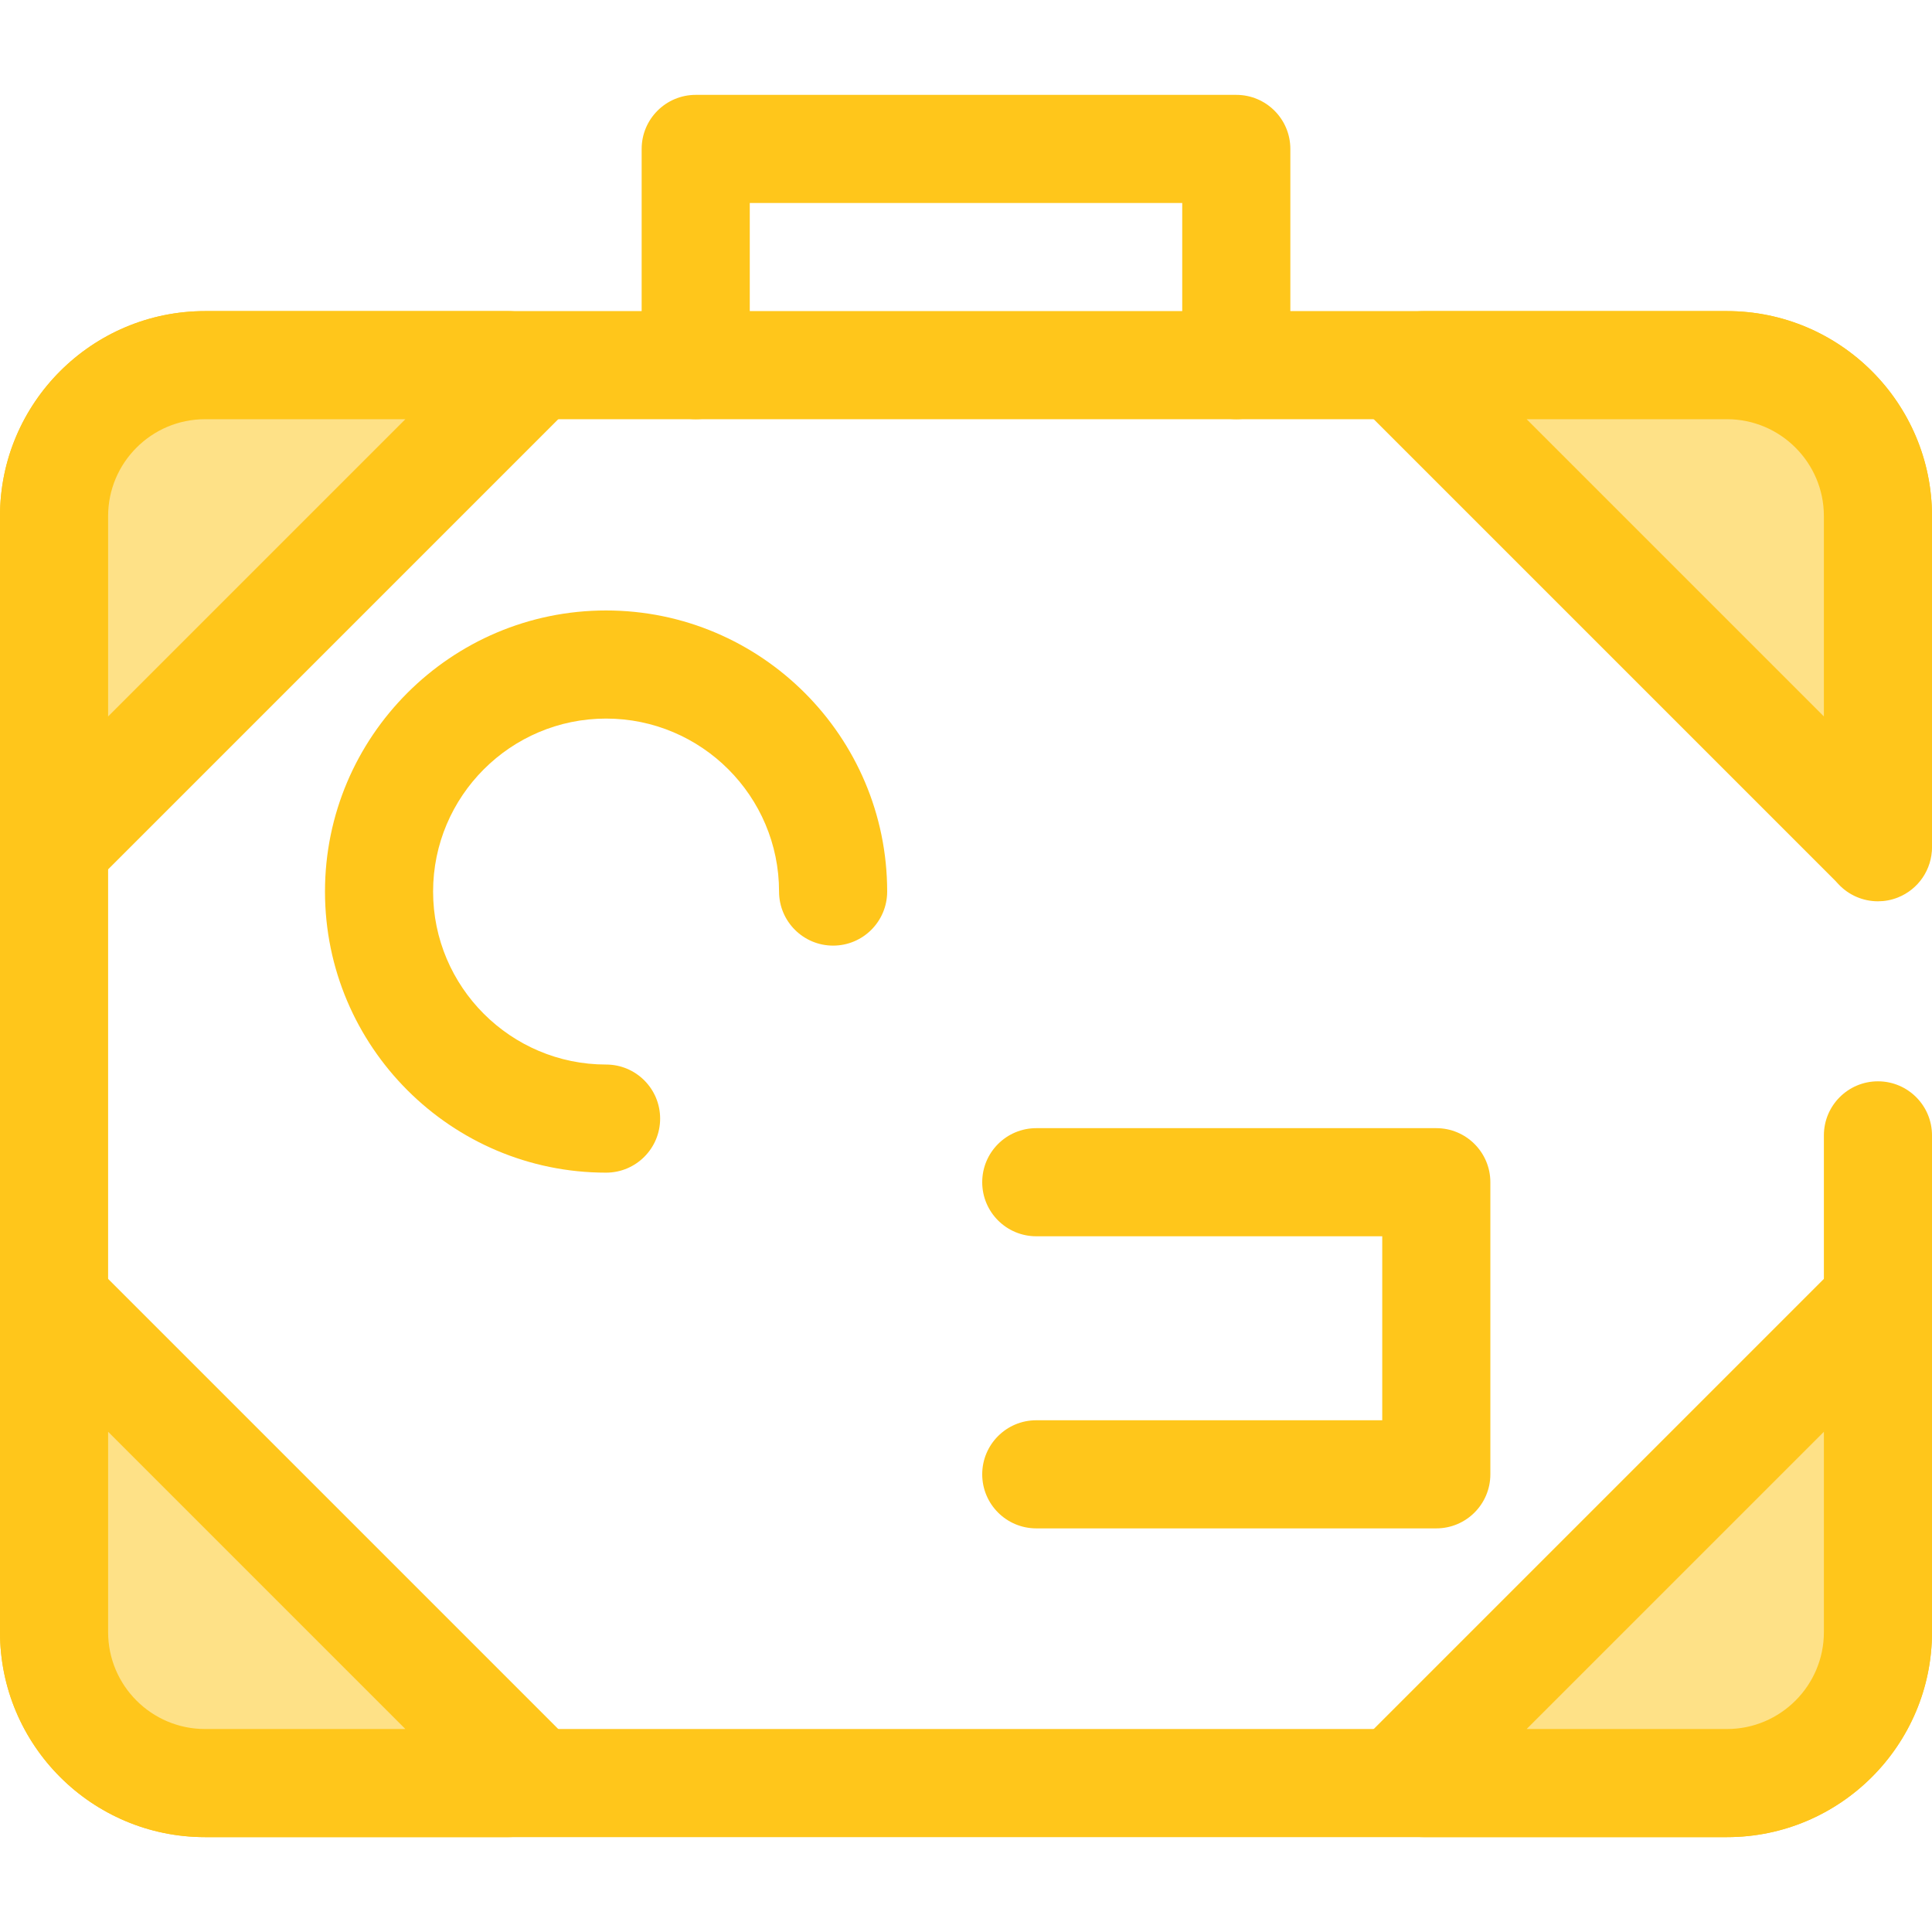 <?xml version="1.0" encoding="iso-8859-1"?>
<!-- Generator: Adobe Illustrator 19.0.0, SVG Export Plug-In . SVG Version: 6.00 Build 0)  -->
<svg version="1.1" id="Layer_1" xmlns="http://www.w3.org/2000/svg" xmlns:xlink="http://www.w3.org/1999/xlink" x="0px" y="0px"
	 viewBox="0 0 512 512" style="enable-background:new 0 0 512 512;" xml:space="preserve">
<path style="fill:#FFC61B;" d="M457.67,486.858H54.33c-29.958,0-54.33-24.372-54.33-54.33V136.774
	c0-29.958,24.372-54.33,54.33-54.33h403.34c29.958,0,54.33,24.372,54.33,54.33v86.677c0,7.912-6.415,14.326-14.326,14.326
	c-7.911,0-14.326-6.414-14.326-14.326v-86.677c0-14.159-11.519-25.679-25.679-25.679H54.33c-14.158,0-25.679,11.519-25.679,25.679
	v295.754c0,14.159,11.521,25.679,25.679,25.679h403.34c14.159,0,25.679-11.519,25.679-25.679V300.886
	c0-7.912,6.415-14.326,14.326-14.326c7.911,0,14.326,6.414,14.326,14.326v131.643C512,462.486,487.628,486.858,457.67,486.858z"/>
<path style="fill:#FEE187;" d="M138.386,100.394L15.328,223.451l-1.003-1.003v-85.675c0-22.094,17.911-40.004,40.004-40.004h80.431
	L138.386,100.394z"/>
<path style="fill:#FFC61B;" d="M15.328,237.777c-3.666,0-7.329-1.397-10.127-4.193l-1.003-1.003C1.511,229.895,0,226.249,0,222.449
	v-85.675c0-29.958,24.372-54.33,54.33-54.33h80.431c3.799,0,7.444,1.51,10.13,4.196l3.624,3.624c5.594,5.594,5.594,14.665,0,20.261
	L25.458,233.582C22.662,236.377,18.994,237.777,15.328,237.777z M54.33,111.095c-14.159,0-25.679,11.519-25.679,25.679v53.095
	l78.774-78.774H54.33z"/>
<path style="fill:#FEE187;" d="M457.67,96.77c22.094,0,40.004,17.91,40.004,40.004v87.755l-1.003-1.077L373.614,100.394l3.624-3.624
	L457.67,96.77L457.67,96.77z"/>
<path style="fill:#FFC61B;" d="M497.677,238.854c-3.905,0-7.73-1.597-10.494-4.571l-0.825-0.887L363.485,110.524
	c-2.686-2.686-4.196-6.33-4.196-10.131c0-3.801,1.51-7.444,4.197-10.13l3.624-3.624c2.686-2.686,6.331-4.195,10.128-4.195h80.431
	c29.958,0,54.33,24.372,54.33,54.33v87.755c0,5.889-3.604,11.178-9.085,13.333C501.213,238.531,499.436,238.854,497.677,238.854z
	 M404.576,111.095l78.772,78.772v-53.094c0-14.159-11.519-25.679-25.679-25.679H404.576z"/>
<path style="fill:#FEE187;" d="M138.386,468.908l-3.624,3.624H54.33c-22.093,0-40.004-17.91-40.004-40.004v-85.675l1.003-1.003
	L138.386,468.908z"/>
<path style="fill:#FFC61B;" d="M134.761,486.858H54.33c-29.958,0-54.33-24.372-54.33-54.33v-85.675
	c0-3.801,1.511-7.446,4.199-10.133l1.003-1.003c5.596-5.591,14.664-5.59,20.256,0.003l123.057,123.057
	c5.594,5.594,5.594,14.665,0,20.261l-3.624,3.624C142.205,485.349,138.562,486.858,134.761,486.858z M28.651,379.433v53.095
	c0,14.159,11.519,25.679,25.679,25.679h53.095L28.651,379.433z"/>
<path style="fill:#FEE187;" d="M497.674,346.854v85.675c0,22.094-17.91,40.004-40.004,40.004h-80.431l-3.624-3.624l123.057-123.057
	L497.674,346.854z"/>
<g>
	<path style="fill:#FFC61B;" d="M457.67,486.858h-80.431c-3.798,0-7.442-1.509-10.128-4.195l-3.624-3.624
		c-2.688-2.686-4.197-6.331-4.197-10.13c0-3.799,1.51-7.444,4.196-10.131l123.057-123.057c2.688-2.686,6.331-4.196,10.13-4.196
		c0.001,0,0.001,0,0.003,0c3.799,0,7.444,1.511,10.13,4.199l1.001,1.003c2.685,2.686,4.193,6.329,4.193,10.127v85.675
		C512,462.486,487.628,486.858,457.67,486.858z M404.576,458.207h53.095c14.159,0,25.679-11.519,25.679-25.679v-53.094
		L404.576,458.207z"/>
	<path style="fill:#FFC61B;" d="M327.629,111.095c-7.911,0-14.326-6.414-14.326-14.326V53.793H198.698V96.77
		c0,7.912-6.414,14.326-14.326,14.326c-7.912,0-14.326-6.414-14.326-14.326V39.467c0-7.912,6.414-14.326,14.326-14.326h143.256
		c7.911,0,14.326,6.414,14.326,14.326V96.77C341.955,104.682,335.54,111.095,327.629,111.095z"/>
	<path style="fill:#FFC61B;" d="M160.618,310.765c-41.076,0-74.493-33.417-74.493-74.493s33.417-74.493,74.493-74.493
		s74.493,33.417,74.493,74.493c0,7.912-6.414,14.326-14.326,14.326s-14.326-6.414-14.326-14.326
		c0-25.278-20.564-45.842-45.842-45.842s-45.842,20.564-45.842,45.842s20.564,45.842,45.842,45.842
		c7.912,0,14.326,6.414,14.326,14.326S168.53,310.765,160.618,310.765z"/>
	<path style="fill:#FFC61B;" d="M380.634,405.036h-106.01c-7.911,0-14.326-6.414-14.326-14.326c0-7.912,6.415-14.326,14.326-14.326
		h91.684v-48.757h-91.684c-7.911,0-14.326-6.414-14.326-14.326s6.415-14.326,14.326-14.326h106.01
		c7.911,0,14.326,6.414,14.326,14.326v77.407C394.959,398.622,388.544,405.036,380.634,405.036z"/>
</g>
<g>
</g>
<g>
</g>
<g>
</g>
<g>
</g>
<g>
</g>
<g>
</g>
<g>
</g>
<g>
</g>
<g>
</g>
<g>
</g>
<g>
</g>
<g>
</g>
<g>
</g>
<g>
</g>
<g>
</g>
</svg>
